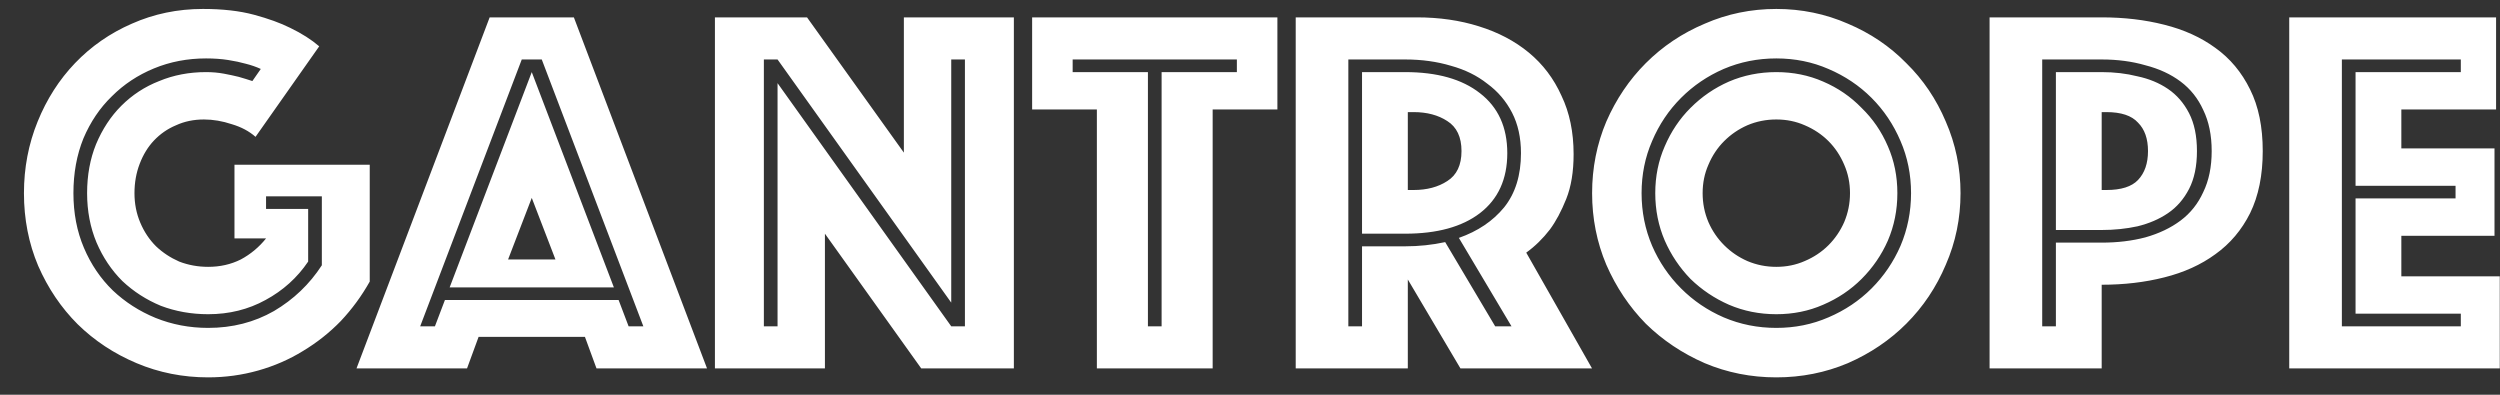 <svg xmlns="http://www.w3.org/2000/svg" width="95" height="15" viewBox="0 0 95 15" fill="none"><rect x="0" y="0" width="95" height="15" fill="#333333" stroke="none"/><path d="M9.71 5.2C9.47 4.987 9.17 4.827 8.81 4.72C8.45 4.6 8.096 4.54 7.75 4.54C7.363 4.54 7.01 4.613 6.69 4.76C6.37 4.893 6.09 5.087 5.85 5.34C5.623 5.58 5.443 5.873 5.31 6.22C5.176 6.567 5.11 6.94 5.11 7.34C5.11 7.74 5.183 8.113 5.33 8.46C5.476 8.807 5.676 9.107 5.93 9.36C6.183 9.6 6.476 9.793 6.81 9.94C7.156 10.073 7.523 10.14 7.91 10.14C8.363 10.14 8.776 10.047 9.15 9.86C9.523 9.66 9.843 9.393 10.11 9.06H8.91V6.26H14.05V10.7C13.743 11.247 13.376 11.747 12.95 12.2C12.523 12.64 12.043 13.02 11.51 13.34C10.99 13.66 10.423 13.907 9.81 14.08C9.196 14.253 8.563 14.34 7.91 14.34C6.95 14.34 6.043 14.16 5.19 13.8C4.336 13.44 3.59 12.947 2.95 12.32C2.323 11.693 1.823 10.953 1.45 10.1C1.09 9.247 0.91 8.327 0.91 7.34C0.91 6.38 1.083 5.473 1.43 4.62C1.776 3.767 2.25 3.027 2.85 2.4C3.463 1.76 4.183 1.26 5.01 0.9C5.85 0.527 6.75 0.34 7.71 0.34C8.456 0.34 9.103 0.413 9.65 0.56C10.196 0.707 10.656 0.873 11.03 1.06C11.47 1.273 11.836 1.507 12.13 1.76L9.71 5.2ZM9.91 2.62C9.736 2.54 9.543 2.473 9.33 2.42C9.143 2.367 8.923 2.32 8.67 2.28C8.416 2.24 8.136 2.22 7.83 2.22C7.123 2.22 6.463 2.347 5.85 2.6C5.236 2.853 4.703 3.207 4.25 3.66C3.796 4.1 3.436 4.633 3.17 5.26C2.916 5.887 2.79 6.58 2.79 7.34C2.79 8.1 2.923 8.793 3.19 9.42C3.456 10.047 3.823 10.587 4.29 11.04C4.756 11.48 5.296 11.827 5.91 12.08C6.536 12.333 7.203 12.46 7.91 12.46C8.83 12.46 9.663 12.247 10.41 11.82C11.156 11.38 11.763 10.8 12.23 10.08V7.46H10.11V7.94H11.71V9.94C11.296 10.553 10.756 11.04 10.09 11.4C9.436 11.76 8.71 11.94 7.91 11.94C7.27 11.94 6.67 11.833 6.11 11.62C5.563 11.393 5.076 11.08 4.65 10.68C4.236 10.267 3.91 9.78 3.67 9.22C3.43 8.647 3.31 8.02 3.31 7.34C3.31 6.66 3.423 6.04 3.65 5.48C3.89 4.907 4.21 4.42 4.61 4.02C5.023 3.607 5.503 3.293 6.05 3.08C6.596 2.853 7.19 2.74 7.83 2.74C8.07 2.74 8.296 2.76 8.51 2.8C8.723 2.84 8.91 2.88 9.07 2.92C9.256 2.973 9.43 3.027 9.59 3.08L9.91 2.62ZM18.607 0.66H21.807L26.867 14H22.667L22.227 12.8H18.187L17.747 14H13.547L18.607 0.66ZM21.107 9.86L20.207 7.52L19.307 9.86H21.107ZM16.527 12.4L16.907 11.4H23.507L23.887 12.4H24.447L20.587 2.26H19.827L15.967 12.4H16.527ZM20.207 2.74L23.327 10.92H17.087L20.207 2.74ZM27.167 0.66H30.667L34.347 5.8V0.66H38.527V14H35.007L31.347 8.88V14H27.167V0.66ZM29.547 12.4V3.16L36.147 12.4H36.667V2.26H36.147V11.5L29.547 2.26H29.027V12.4H29.547ZM41.681 4.16H39.221V0.66H48.541V4.16H46.081V14H41.681V4.16ZM44.141 12.4V2.74H47.001V2.26H40.761V2.74H43.621V12.4H44.141ZM53.397 9.36C53.917 9.36 54.424 9.307 54.917 9.2L56.817 12.4H57.437L55.437 9.04C56.157 8.787 56.73 8.4 57.157 7.88C57.584 7.347 57.797 6.66 57.797 5.82C57.797 5.233 57.684 4.72 57.457 4.28C57.23 3.84 56.917 3.473 56.517 3.18C56.13 2.873 55.67 2.647 55.137 2.5C54.604 2.34 54.024 2.26 53.397 2.26H51.237V12.4H51.757V9.36H53.397ZM51.757 8.88V2.74H53.397C54.61 2.74 55.557 3.007 56.237 3.54C56.93 4.073 57.277 4.833 57.277 5.82C57.277 6.807 56.93 7.567 56.237 8.1C55.557 8.62 54.61 8.88 53.397 8.88H51.757ZM49.237 0.66H53.837C54.69 0.66 55.477 0.773 56.197 1C56.93 1.227 57.564 1.56 58.097 2C58.63 2.44 59.044 2.987 59.337 3.64C59.644 4.28 59.797 5.02 59.797 5.86C59.797 6.527 59.704 7.093 59.517 7.56C59.33 8.027 59.124 8.413 58.897 8.72C58.63 9.067 58.33 9.36 57.997 9.6L60.497 14H55.497L53.497 10.62V14H49.237V0.66ZM53.497 7.22H53.717C54.224 7.22 54.65 7.107 54.997 6.88C55.357 6.653 55.537 6.273 55.537 5.74C55.537 5.207 55.357 4.827 54.997 4.6C54.65 4.373 54.224 4.26 53.717 4.26H53.497V7.22ZM60.5 7.34C60.5 6.38 60.68 5.473 61.04 4.62C61.413 3.767 61.913 3.027 62.54 2.4C63.18 1.76 63.926 1.26 64.78 0.9C65.633 0.527 66.54 0.34 67.5 0.34C68.46 0.34 69.366 0.527 70.22 0.9C71.073 1.26 71.813 1.76 72.44 2.4C73.08 3.027 73.58 3.767 73.94 4.62C74.313 5.473 74.5 6.38 74.5 7.34C74.5 8.3 74.313 9.207 73.94 10.06C73.58 10.913 73.08 11.66 72.44 12.3C71.813 12.927 71.073 13.427 70.22 13.8C69.366 14.16 68.46 14.34 67.5 14.34C66.54 14.34 65.633 14.16 64.78 13.8C63.926 13.427 63.18 12.927 62.54 12.3C61.913 11.66 61.413 10.913 61.04 10.06C60.68 9.207 60.5 8.3 60.5 7.34ZM62.38 7.34C62.38 8.047 62.513 8.713 62.78 9.34C63.046 9.953 63.413 10.493 63.88 10.96C64.346 11.427 64.886 11.793 65.5 12.06C66.126 12.327 66.793 12.46 67.5 12.46C68.206 12.46 68.866 12.327 69.48 12.06C70.106 11.793 70.653 11.427 71.12 10.96C71.586 10.493 71.953 9.953 72.22 9.34C72.486 8.713 72.62 8.047 72.62 7.34C72.62 6.633 72.486 5.973 72.22 5.36C71.953 4.733 71.586 4.187 71.12 3.72C70.653 3.253 70.106 2.887 69.48 2.62C68.866 2.353 68.206 2.22 67.5 2.22C66.793 2.22 66.126 2.353 65.5 2.62C64.886 2.887 64.346 3.253 63.88 3.72C63.413 4.187 63.046 4.733 62.78 5.36C62.513 5.973 62.38 6.633 62.38 7.34ZM64.7 7.34C64.7 7.727 64.773 8.093 64.92 8.44C65.066 8.773 65.266 9.067 65.52 9.32C65.773 9.573 66.066 9.773 66.4 9.92C66.746 10.067 67.113 10.14 67.5 10.14C67.886 10.14 68.246 10.067 68.58 9.92C68.926 9.773 69.226 9.573 69.48 9.32C69.733 9.067 69.933 8.773 70.08 8.44C70.226 8.093 70.3 7.727 70.3 7.34C70.3 6.953 70.226 6.593 70.08 6.26C69.933 5.913 69.733 5.613 69.48 5.36C69.226 5.107 68.926 4.907 68.58 4.76C68.246 4.613 67.886 4.54 67.5 4.54C67.113 4.54 66.746 4.613 66.4 4.76C66.066 4.907 65.773 5.107 65.52 5.36C65.266 5.613 65.066 5.913 64.92 6.26C64.773 6.593 64.7 6.953 64.7 7.34ZM67.5 11.94C66.86 11.94 66.26 11.82 65.7 11.58C65.153 11.34 64.666 11.013 64.24 10.6C63.826 10.173 63.5 9.687 63.26 9.14C63.02 8.58 62.9 7.98 62.9 7.34C62.9 6.7 63.02 6.107 63.26 5.56C63.5 5 63.826 4.513 64.24 4.1C64.666 3.673 65.153 3.34 65.7 3.1C66.26 2.86 66.86 2.74 67.5 2.74C68.14 2.74 68.733 2.86 69.28 3.1C69.84 3.34 70.326 3.673 70.74 4.1C71.166 4.513 71.5 5 71.74 5.56C71.98 6.107 72.1 6.7 72.1 7.34C72.1 7.98 71.98 8.58 71.74 9.14C71.5 9.687 71.166 10.173 70.74 10.6C70.326 11.013 69.84 11.34 69.28 11.58C68.733 11.82 68.14 11.94 67.5 11.94ZM85.984 5.74C85.984 6.66 85.824 7.447 85.504 8.1C85.184 8.74 84.744 9.26 84.184 9.66C83.638 10.06 82.991 10.353 82.244 10.54C81.511 10.727 80.718 10.82 79.864 10.82V14H75.604V0.66H79.864C80.718 0.66 81.511 0.753 82.244 0.94C82.991 1.127 83.638 1.42 84.184 1.82C84.744 2.22 85.184 2.747 85.504 3.4C85.824 4.04 85.984 4.82 85.984 5.74ZM84.044 5.74C84.044 5.14 83.938 4.62 83.724 4.18C83.524 3.74 83.238 3.38 82.864 3.1C82.491 2.82 82.044 2.613 81.524 2.48C81.018 2.333 80.464 2.26 79.864 2.26H77.604V12.4H78.124V9.22H79.864C80.464 9.22 81.018 9.153 81.524 9.02C82.044 8.873 82.491 8.66 82.864 8.38C83.238 8.1 83.524 7.74 83.724 7.3C83.938 6.86 84.044 6.34 84.044 5.74ZM83.484 5.74C83.484 6.313 83.384 6.793 83.184 7.18C82.984 7.567 82.718 7.873 82.384 8.1C82.051 8.327 81.664 8.493 81.224 8.6C80.798 8.693 80.344 8.74 79.864 8.74H78.124V2.74H79.864C80.344 2.74 80.798 2.793 81.224 2.9C81.664 2.993 82.051 3.153 82.384 3.38C82.718 3.607 82.984 3.913 83.184 4.3C83.384 4.687 83.484 5.167 83.484 5.74ZM79.864 7.22H80.044C80.604 7.22 81.004 7.093 81.244 6.84C81.498 6.573 81.624 6.207 81.624 5.74C81.624 5.273 81.498 4.913 81.244 4.66C81.004 4.393 80.604 4.26 80.044 4.26H79.864V7.22ZM86.991 0.66H94.851V4.16H91.251V5.64H94.791V8.96H91.251V10.5H94.991V14H86.991V0.66ZM93.511 12.4V11.92H89.511V7.54H93.311V7.06H89.511V2.74H93.511V2.26H88.991V12.4H93.511Z" fill="white"></path></svg>